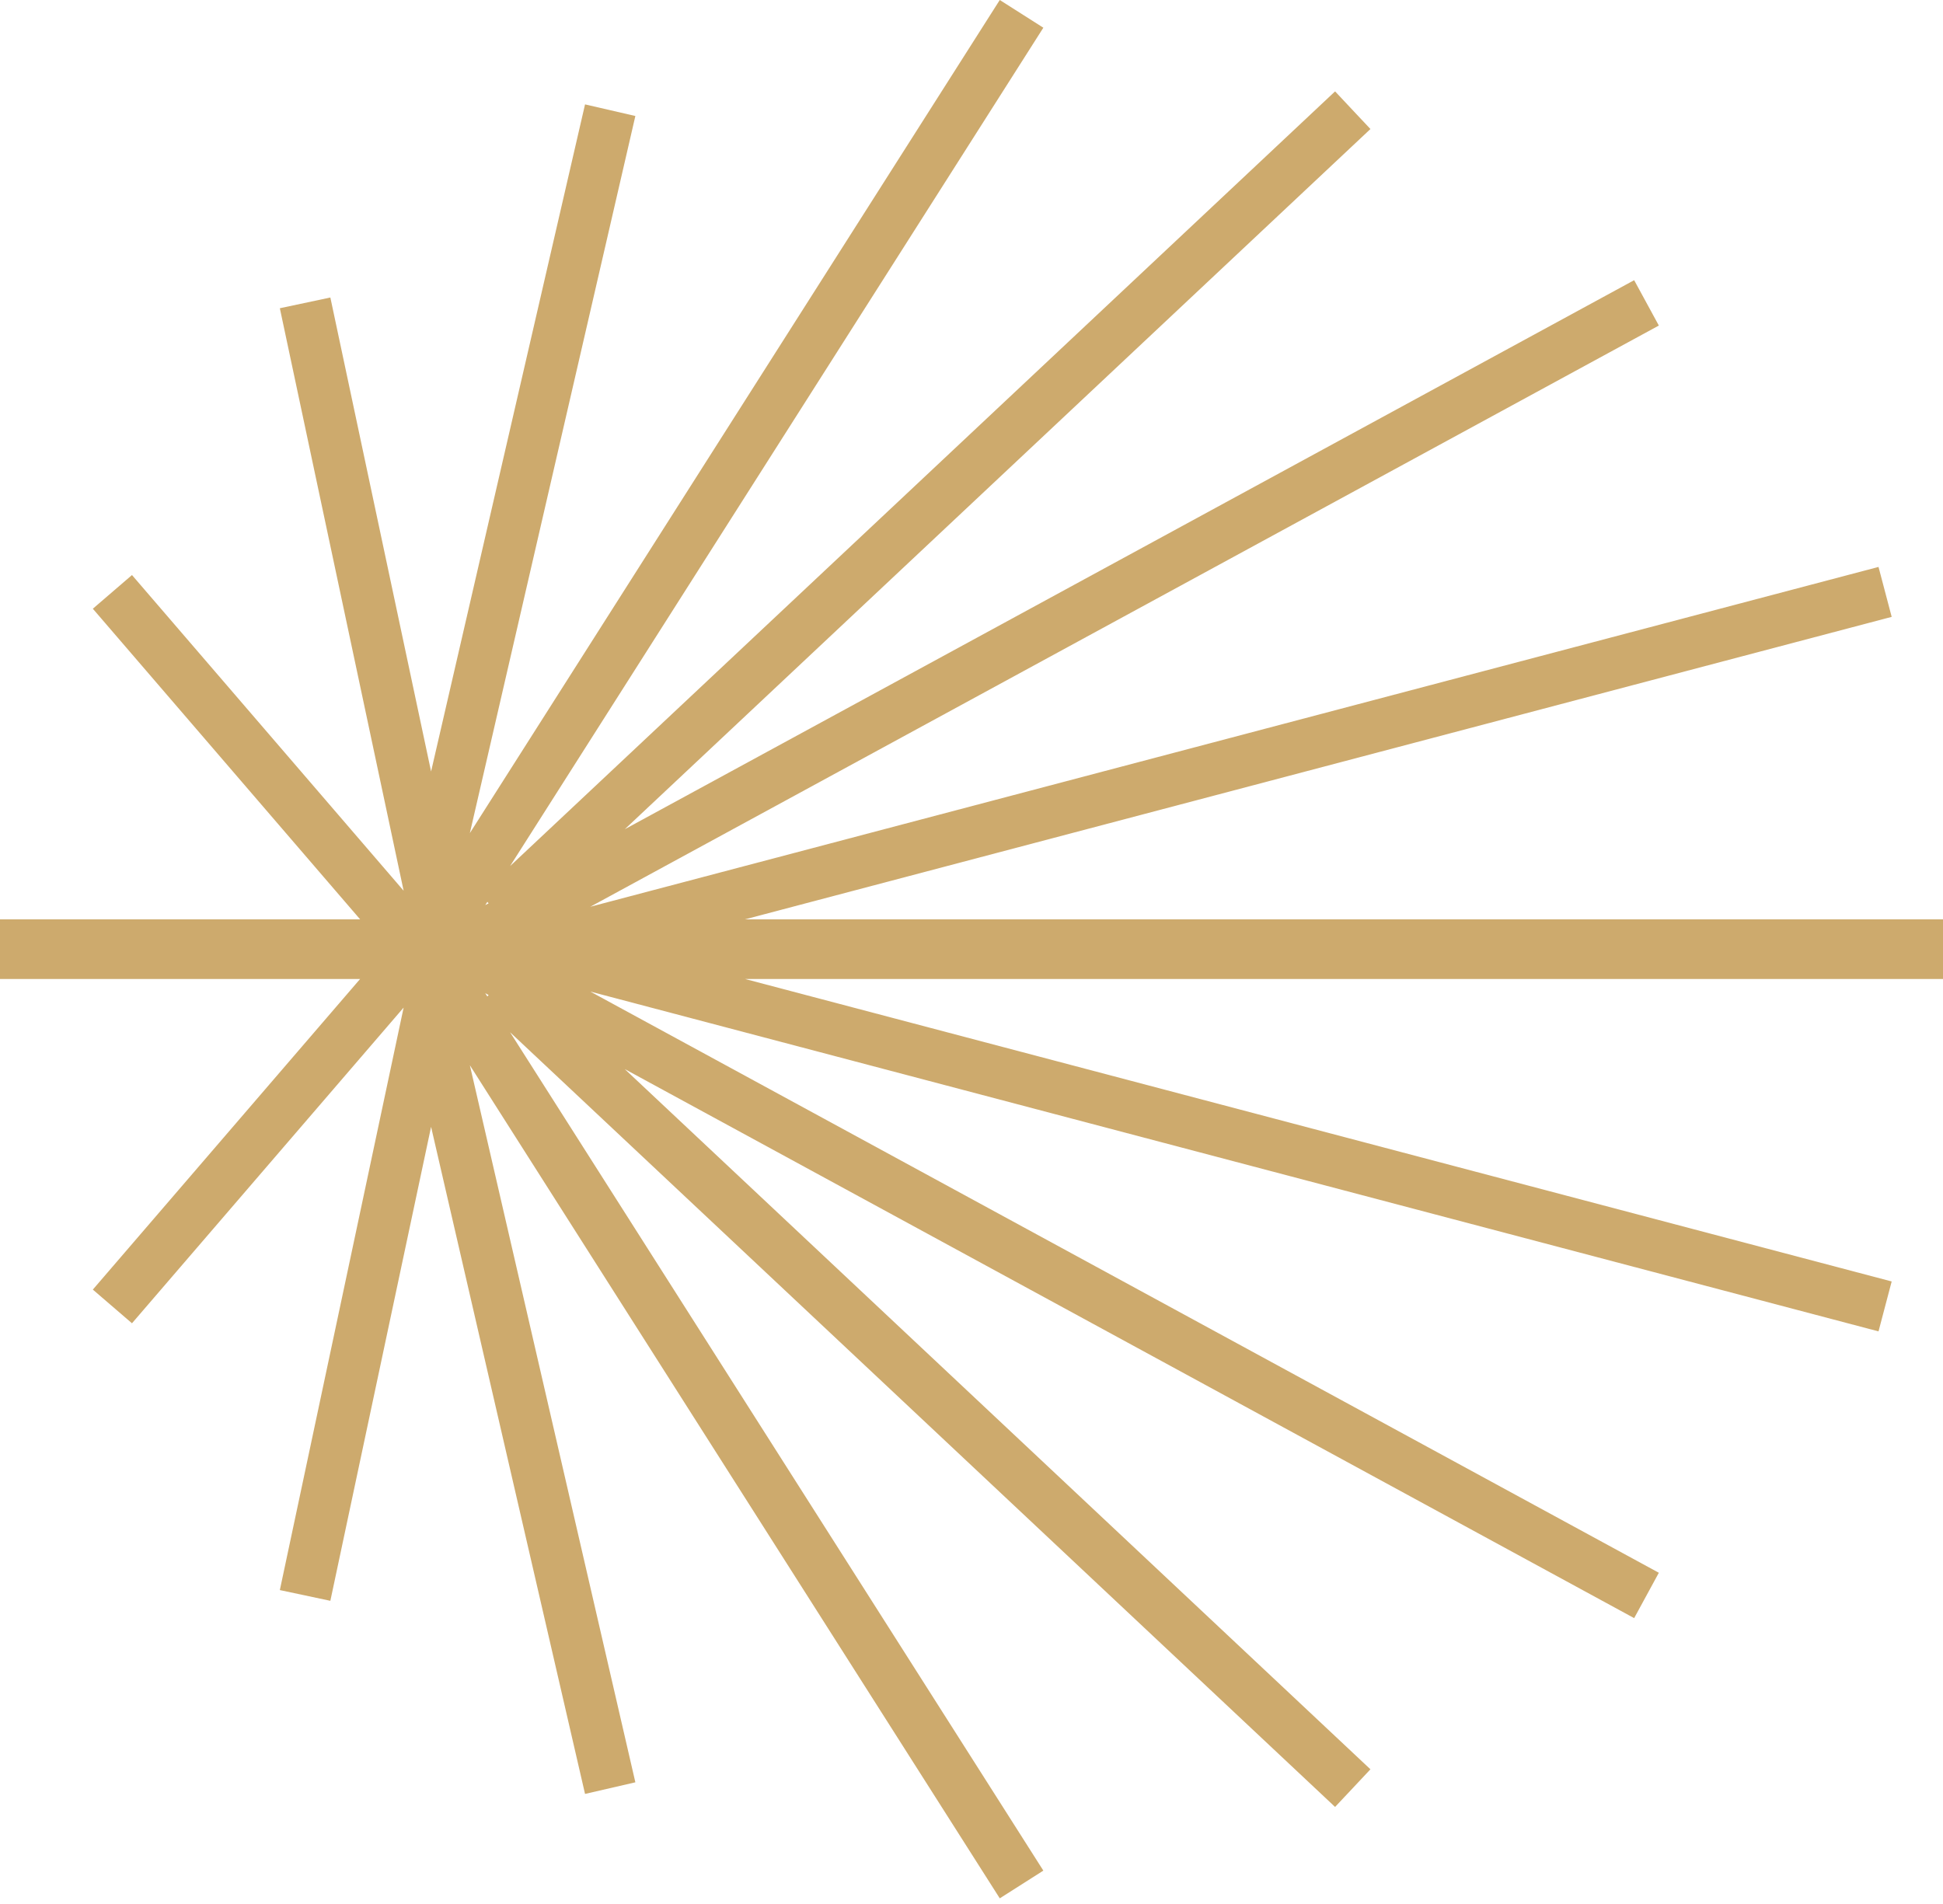 <?xml version="1.0" encoding="UTF-8"?> <svg xmlns="http://www.w3.org/2000/svg" width="301" height="295" viewBox="0 0 301 295" fill="none"> <path fill-rule="evenodd" clip-rule="evenodd" d="M161.63 4.293L79.022 134.176L206.824 14.158L212.301 19.99L96.787 128.468L253.156 43.409L256.979 50.436L91.448 140.479L291.01 87.832L293.05 95.568L115.413 142.43H301V143.671V150.43V151.671H115.422L293.05 198.532L291.01 206.267L91.448 153.621L256.979 243.663L253.156 250.69L96.781 165.628L212.301 274.112L206.824 279.943L79.022 159.926L161.63 289.808L154.879 294.102L72.789 165.033L98.427 276.127L90.631 277.926L66.781 174.577L51.177 248.008L43.352 246.345L62.523 156.126L62.52 156.11L20.446 205.01L14.381 199.792L55.785 151.671H0V150.43V143.671V142.43H55.788L14.381 94.307L20.446 89.089L62.52 137.989L62.523 137.974L43.352 47.754L51.177 46.091L66.781 119.523L90.631 16.173L98.427 17.972L72.788 129.07L154.879 0L161.63 4.293ZM75.697 154.159L75.493 154.377L75.174 153.875L75.697 154.159ZM75.176 140.223L75.493 139.725L75.695 139.941L75.176 140.223Z" fill="#CDAA6D"></path> </svg> 